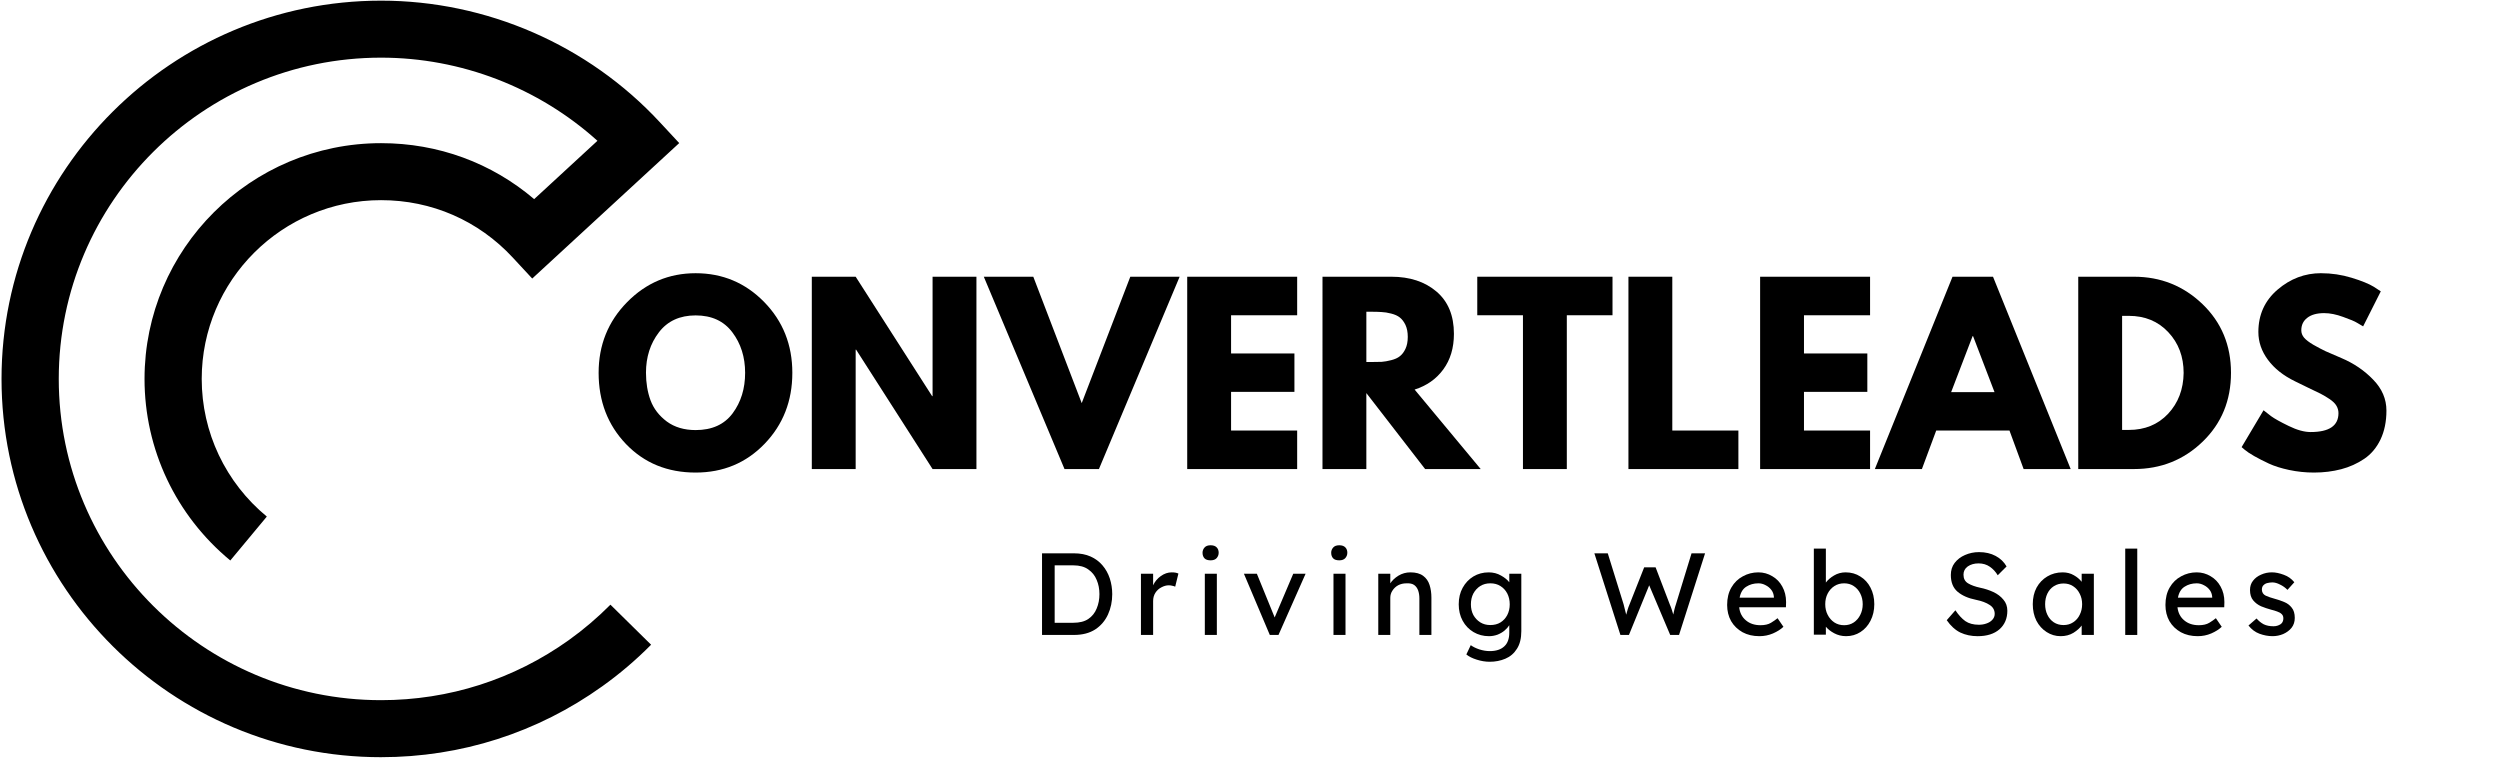 <?xml version="1.0" encoding="UTF-8"?>
<svg width="342" height="105" version="1.2" viewBox="0 0 256.5 78.75" xmlns="http://www.w3.org/2000/svg" zoomAndPan="magnify">
 <defs>
  <clipPath id="5bb4118dc3">
   <path d="m0.156 0h69.531v77.754h-69.531z"/>
  </clipPath>
 </defs>
 <g clip-path="url(#5bb4118dc3)">
  <path d="m39.098 77.688c-21.473 0-38.941-17.41-38.941-38.812 0-21.398 17.469-38.809 38.941-38.809 10.824 0 21.246 4.543 28.598 12.469l1.992 2.144-15.082 13.898-1.992-2.148c-3.523-3.801-8.324-5.894-13.516-5.894-10.148 0-18.402 8.23-18.402 18.34 0 5.473 2.438 10.621 6.68 14.125l-3.746 4.504c-5.594-4.621-8.801-11.41-8.801-18.629 0-13.336 10.887-24.188 24.27-24.188 5.856 0 11.332 2.019 15.707 5.742l6.492-5.984c-6.051-5.453-13.988-8.531-22.199-8.531-18.234 0-33.07 14.785-33.07 32.961s14.836 32.961 33.07 32.961c6.965 0 13.625-2.133 19.27-6.168 1.512-1.082 2.941-2.301 4.262-3.629l4.172 4.109c-1.547 1.562-3.234 3-5.016 4.269-6.641 4.754-14.488 7.269-22.688 7.269"/>
 </g>
 <g>
  <g transform="translate(60.872 48.126)">
   <path d="m0.547-9.875c0-2.852 0.973-5.269 2.922-7.25 1.945-1.977 4.289-2.969 7.031-2.969 2.758 0 5.102 0.984 7.031 2.953 1.926 1.969 2.891 4.391 2.891 7.266 0 2.887-0.949 5.312-2.844 7.281-1.898 1.969-4.258 2.953-7.078 2.953-2.887 0-5.266-0.973-7.141-2.922-1.875-1.957-2.812-4.394-2.812-7.312zm4.859 0c0 1.031 0.156 1.977 0.469 2.828 0.32 0.855 0.879 1.578 1.672 2.172 0.801 0.586 1.785 0.875 2.953 0.875 1.676 0 2.941-0.57 3.797-1.719 0.852-1.145 1.281-2.531 1.281-4.156 0-1.613-0.438-3-1.312-4.156-0.867-1.156-2.121-1.734-3.766-1.734-1.625 0-2.883 0.578-3.766 1.734-0.887 1.156-1.328 2.543-1.328 4.156z"/>
  </g>
  <g transform="translate(81.853 48.126)">
   <path d="m5.938-12.25v12.25h-4.5v-19.734h4.5l7.844 12.25h0.047v-12.25h4.5v19.734h-4.5l-7.844-12.25z"/>
  </g>
  <g transform="translate(101.61 48.126)">
   <path d="m7.609 0-8.281-19.734h5.078l4.969 12.969 4.984-12.969h5.062l-8.281 19.734z"/>
  </g>
  <g transform="translate(120.37 48.126)">
   <path d="m12.719-19.734v3.953h-6.781v3.922h6.5v3.938h-6.5v3.969h6.781v3.953h-11.281v-19.734z"/>
  </g>
  <g transform="translate(134.25 48.126)">
   <path d="m1.438-19.734h7.062c1.895 0 3.438 0.508 4.625 1.516 1.195 1.012 1.797 2.461 1.797 4.344 0 1.449-0.367 2.668-1.094 3.656-0.719 0.98-1.699 1.668-2.938 2.062l6.781 8.156h-5.703l-6.031-7.797v7.797h-4.5zm4.5 8.75h0.516c0.414 0 0.766-0.004 1.047-0.016 0.289-0.02 0.617-0.078 0.984-0.172 0.375-0.094 0.672-0.227 0.891-0.406 0.227-0.176 0.422-0.43 0.578-0.766 0.156-0.332 0.234-0.738 0.234-1.219 0-0.477-0.078-0.883-0.234-1.219-0.156-0.332-0.352-0.586-0.578-0.766-0.219-0.176-0.516-0.312-0.891-0.406-0.367-0.094-0.695-0.145-0.984-0.156-0.281-0.02-0.633-0.031-1.047-0.031h-0.516z"/>
  </g>
  <g transform="translate(151.38 48.126)">
   <path d="m0.188-15.781v-3.953h13.875v3.953h-4.688v15.781h-4.5v-15.781z"/>
  </g>
  <g transform="translate(165.64 48.126)">
   <path d="m5.938-19.734v15.781h6.781v3.953h-11.281v-19.734z"/>
  </g>
  <g transform="translate(179.15 48.126)">
   <path d="m12.719-19.734v3.953h-6.781v3.922h6.5v3.938h-6.5v3.969h6.781v3.953h-11.281v-19.734z"/>
  </g>
  <g transform="translate(193.03 48.126)">
   <path d="m11.453-19.734 7.969 19.734h-4.828l-1.453-3.953h-7.516l-1.469 3.953h-4.828l7.969-19.734zm0.156 11.844-2.203-5.75h-0.047l-2.203 5.75z"/>
  </g>
  <g transform="translate(211.79 48.126)">
   <path d="m1.438-19.734h5.719c2.738 0 5.082 0.938 7.031 2.812 1.945 1.875 2.922 4.227 2.922 7.047 0 2.836-0.969 5.188-2.906 7.062s-4.289 2.812-7.047 2.812h-5.719zm4.5 15.719h0.688c1.645 0 2.988-0.551 4.031-1.656 1.039-1.113 1.57-2.508 1.594-4.188 0-1.676-0.527-3.07-1.578-4.188-1.043-1.113-2.391-1.672-4.047-1.672h-0.688z"/>
  </g>
  <g transform="translate(229.44 48.126)">
   <path d="m8.703-20.094c1.07 0 2.117 0.156 3.141 0.469 1.02 0.312 1.773 0.621 2.266 0.922l0.719 0.469-1.812 3.594c-0.148-0.094-0.352-0.211-0.609-0.359-0.25-0.156-0.73-0.359-1.438-0.609-0.699-0.258-1.352-0.391-1.953-0.391-0.75 0-1.328 0.164-1.734 0.484-0.406 0.312-0.609 0.742-0.609 1.281 0 0.273 0.094 0.523 0.281 0.75 0.195 0.23 0.523 0.48 0.984 0.75 0.469 0.262 0.875 0.477 1.219 0.641 0.352 0.156 0.895 0.391 1.625 0.703 1.281 0.543 2.367 1.281 3.266 2.219 0.906 0.93 1.359 1.984 1.359 3.172 0 1.125-0.203 2.117-0.609 2.969-0.406 0.844-0.965 1.508-1.672 1.984-0.711 0.48-1.496 0.836-2.359 1.062-0.867 0.227-1.797 0.344-2.797 0.344-0.867 0-1.715-0.09-2.547-0.266-0.824-0.176-1.516-0.395-2.078-0.656-0.555-0.258-1.055-0.516-1.5-0.766-0.449-0.258-0.777-0.477-0.984-0.656l-0.312-0.266 2.25-3.781c0.188 0.156 0.445 0.359 0.781 0.609 0.344 0.25 0.941 0.586 1.797 1 0.852 0.418 1.602 0.625 2.25 0.625 1.906 0 2.859-0.645 2.859-1.938 0-0.27-0.07-0.52-0.203-0.75-0.137-0.238-0.375-0.473-0.719-0.703-0.344-0.227-0.652-0.41-0.922-0.547-0.262-0.133-0.695-0.344-1.297-0.625-0.594-0.281-1.031-0.492-1.312-0.641-1.199-0.582-2.125-1.316-2.781-2.203-0.656-0.883-0.984-1.836-0.984-2.859 0-1.77 0.656-3.219 1.969-4.344s2.801-1.688 4.469-1.688z"/>
  </g>
  <g transform="translate(105.74 65.146)">
   <path d="m4.453-8.375c0.645 0 1.211 0.109 1.703 0.328 0.488 0.219 0.895 0.523 1.219 0.906 0.332 0.387 0.582 0.836 0.75 1.344 0.164 0.512 0.25 1.047 0.25 1.609 0 0.762-0.148 1.461-0.438 2.094-0.293 0.637-0.73 1.148-1.312 1.531-0.586 0.375-1.309 0.562-2.172 0.562h-3.281v-8.375zm-0.062 7.125c0.633 0 1.145-0.129 1.531-0.391 0.395-0.27 0.68-0.629 0.859-1.078 0.188-0.445 0.281-0.938 0.281-1.469s-0.094-1.016-0.281-1.453c-0.18-0.445-0.465-0.805-0.859-1.078-0.387-0.281-0.898-0.422-1.531-0.422h-1.922v5.891z"/>
  </g>
  <g transform="translate(116.2 65.146)">
   <path d="m4.375-4.953c-0.074-0.039-0.172-0.07-0.297-0.094-0.117-0.031-0.234-0.047-0.359-0.047-0.25 0-0.5 0.07-0.75 0.203-0.25 0.125-0.461 0.312-0.625 0.562-0.156 0.242-0.234 0.527-0.234 0.859v3.469h-1.25v-6.281h1.25v1.188c0.176-0.383 0.441-0.703 0.797-0.953 0.352-0.25 0.723-0.375 1.109-0.375 0.301 0 0.531 0.043 0.688 0.125z"/>
  </g>
  <g transform="translate(122.52 65.146)">
   <path d="m1.688-7.656c-0.281 0-0.492-0.066-0.625-0.203-0.137-0.145-0.203-0.336-0.203-0.578 0-0.195 0.066-0.375 0.203-0.531 0.133-0.156 0.344-0.234 0.625-0.234s0.488 0.074 0.625 0.219c0.133 0.137 0.203 0.32 0.203 0.547 0 0.211-0.07 0.391-0.203 0.547-0.137 0.156-0.344 0.234-0.625 0.234zm0.641 7.656h-1.234v-6.281h1.234z"/>
  </g>
  <g transform="translate(127.36 65.146)">
   <path d="m1.594-6.281 1.828 4.484 1.906-4.484h1.266l-2.781 6.281h-0.891l-2.656-6.281z"/>
  </g>
  <g transform="translate(135.72 65.146)">
   <path d="m1.688-7.656c-0.281 0-0.492-0.066-0.625-0.203-0.137-0.145-0.203-0.336-0.203-0.578 0-0.195 0.066-0.375 0.203-0.531 0.133-0.156 0.344-0.234 0.625-0.234s0.488 0.074 0.625 0.219c0.133 0.137 0.203 0.32 0.203 0.547 0 0.211-0.07 0.391-0.203 0.547-0.137 0.156-0.344 0.234-0.625 0.234zm0.641 7.656h-1.234v-6.281h1.234z"/>
  </g>
  <g transform="translate(140.55 65.146)">
   <path d="m4.156-6.422c0.562 0 1 0.121 1.312 0.359 0.312 0.23 0.531 0.543 0.656 0.938 0.125 0.387 0.188 0.82 0.188 1.297v3.828h-1.234v-3.75c0-0.301-0.043-0.57-0.125-0.812-0.086-0.238-0.219-0.426-0.406-0.562-0.188-0.133-0.453-0.191-0.797-0.172-0.324 0-0.609 0.07-0.859 0.203-0.242 0.137-0.434 0.32-0.578 0.547-0.148 0.219-0.219 0.465-0.219 0.734v3.812h-1.234v-6.281h1.234v0.984c0.188-0.289 0.461-0.551 0.828-0.781 0.375-0.227 0.785-0.344 1.234-0.344z"/>
  </g>
  <g transform="translate(149.18 65.146)">
   <path d="m1.719 1.047c0.238 0.176 0.535 0.32 0.891 0.438 0.363 0.113 0.719 0.172 1.062 0.172 0.645 0 1.141-0.164 1.484-0.484 0.344-0.312 0.516-0.781 0.516-1.406v-0.766c-0.117 0.188-0.277 0.371-0.484 0.547-0.199 0.168-0.438 0.309-0.719 0.422-0.281 0.102-0.574 0.156-0.875 0.156-0.586 0-1.117-0.141-1.594-0.422-0.469-0.281-0.84-0.664-1.109-1.156-0.273-0.5-0.406-1.062-0.406-1.688 0-0.645 0.133-1.211 0.406-1.703 0.27-0.488 0.633-0.875 1.094-1.156 0.469-0.281 0.992-0.422 1.578-0.422 0.469 0 0.891 0.109 1.266 0.328 0.375 0.211 0.656 0.438 0.844 0.688v-0.875h1.234v5.891c0 0.75-0.152 1.352-0.453 1.812-0.293 0.469-0.688 0.805-1.188 1.016-0.492 0.207-1.023 0.312-1.594 0.312-0.449 0-0.898-0.074-1.344-0.219-0.438-0.137-0.793-0.312-1.062-0.531zm2-6.344c-0.387 0-0.73 0.094-1.031 0.281-0.293 0.188-0.527 0.445-0.703 0.766-0.168 0.324-0.25 0.695-0.25 1.109 0 0.406 0.082 0.773 0.25 1.094 0.176 0.312 0.41 0.562 0.703 0.75 0.301 0.188 0.645 0.281 1.031 0.281 0.406 0 0.754-0.086 1.047-0.266 0.301-0.188 0.535-0.441 0.703-0.766 0.164-0.32 0.25-0.688 0.25-1.094 0-0.414-0.086-0.785-0.25-1.109-0.168-0.32-0.402-0.578-0.703-0.766-0.293-0.188-0.641-0.281-1.047-0.281z"/>
  </g>
  <g transform="translate(158.45 65.146)"></g>
  <g transform="translate(163.3 65.146)">
   <path d="m11.641-8.375-2.672 8.375h-0.906l-2.156-5.094-2.078 5.094h-0.875l-2.672-8.375h1.375l1.625 5.234c0.051 0.199 0.098 0.387 0.141 0.562 0.051 0.168 0.094 0.336 0.125 0.5 0.039-0.164 0.086-0.332 0.141-0.5 0.051-0.176 0.117-0.363 0.203-0.562l1.5-3.797h1.172l1.453 3.797c0.094 0.211 0.164 0.402 0.219 0.578 0.051 0.168 0.098 0.324 0.141 0.469 0.031-0.145 0.066-0.305 0.109-0.484 0.039-0.176 0.098-0.375 0.172-0.594l1.594-5.203z"/>
  </g>
  <g transform="translate(176.72 65.146)">
   <path d="m6.266-0.828h-0.016c-0.262 0.25-0.617 0.477-1.062 0.672-0.438 0.188-0.902 0.281-1.391 0.281-0.656 0-1.234-0.133-1.734-0.406-0.5-0.281-0.891-0.66-1.172-1.141-0.273-0.488-0.406-1.039-0.406-1.656 0-0.695 0.145-1.297 0.438-1.797 0.289-0.5 0.68-0.879 1.172-1.141 0.488-0.27 1.02-0.406 1.594-0.406 0.52 0 0.992 0.133 1.422 0.391 0.438 0.25 0.781 0.605 1.031 1.062 0.258 0.461 0.391 0.992 0.391 1.594l-0.016 0.531h-4.797c0.062 0.562 0.289 1.012 0.688 1.344 0.395 0.336 0.895 0.5 1.5 0.5 0.445 0 0.805-0.082 1.078-0.25 0.27-0.164 0.492-0.32 0.672-0.469zm-2.578-4.469c-0.469 0-0.883 0.117-1.234 0.344-0.355 0.219-0.586 0.594-0.688 1.125h3.516v-0.078c-0.023-0.281-0.109-0.52-0.266-0.719-0.156-0.207-0.355-0.367-0.594-0.484-0.23-0.125-0.477-0.188-0.734-0.188z"/>
  </g>
  <g transform="translate(185.24 65.146)">
   <path d="m4.125-6.422c0.562 0 1.062 0.141 1.5 0.422 0.445 0.273 0.797 0.652 1.047 1.141 0.258 0.492 0.391 1.059 0.391 1.703 0 0.637-0.133 1.203-0.391 1.703-0.25 0.492-0.594 0.875-1.031 1.156s-0.93 0.422-1.469 0.422c-0.449 0-0.855-0.102-1.219-0.297-0.367-0.195-0.652-0.422-0.859-0.672v0.812h-1.234v-8.828h1.234v3.484c0.188-0.258 0.461-0.5 0.828-0.719 0.363-0.219 0.766-0.328 1.203-0.328zm-0.156 1.125c-0.375 0-0.711 0.094-1 0.281-0.293 0.188-0.523 0.445-0.688 0.766-0.168 0.324-0.25 0.688-0.25 1.094s0.082 0.773 0.25 1.094c0.164 0.324 0.395 0.586 0.688 0.781 0.289 0.188 0.625 0.281 1 0.281s0.703-0.094 0.984-0.281c0.289-0.195 0.516-0.457 0.672-0.781 0.164-0.32 0.25-0.688 0.25-1.094s-0.086-0.77-0.25-1.094c-0.156-0.32-0.383-0.578-0.672-0.766-0.281-0.188-0.609-0.281-0.984-0.281z"/>
  </g>
  <g transform="translate(194.28 65.146)"></g>
  <g transform="translate(199.14 65.146)">
   <path d="m1.484-2.531c0.32 0.48 0.66 0.852 1.016 1.109 0.363 0.25 0.828 0.375 1.391 0.375 0.27 0 0.523-0.039 0.766-0.125 0.25-0.082 0.453-0.207 0.609-0.375 0.164-0.176 0.25-0.379 0.25-0.609 0-0.395-0.172-0.703-0.516-0.922-0.336-0.227-0.809-0.406-1.422-0.531-0.781-0.156-1.406-0.43-1.875-0.828-0.461-0.395-0.688-0.969-0.688-1.719 0-0.477 0.129-0.891 0.391-1.234 0.27-0.352 0.625-0.625 1.062-0.812 0.445-0.195 0.926-0.297 1.438-0.297 0.656 0 1.223 0.133 1.703 0.391 0.477 0.25 0.852 0.609 1.125 1.078l-0.906 0.906c-0.219-0.363-0.492-0.656-0.812-0.875-0.324-0.227-0.711-0.344-1.156-0.344-0.438 0-0.809 0.105-1.109 0.312-0.293 0.211-0.438 0.492-0.438 0.844 0 0.406 0.156 0.703 0.469 0.891s0.727 0.34 1.25 0.453c0.469 0.094 0.914 0.242 1.344 0.438 0.426 0.199 0.77 0.461 1.031 0.781 0.27 0.312 0.406 0.695 0.406 1.141 0 0.793-0.273 1.43-0.812 1.906-0.543 0.469-1.289 0.703-2.234 0.703-0.656 0-1.25-0.125-1.781-0.375-0.523-0.258-0.984-0.68-1.391-1.266z"/>
  </g>
  <g transform="translate(208.11 65.146)">
   <path d="m6.719-6.281v6.281h-1.25v-0.969c-0.188 0.262-0.469 0.512-0.844 0.75-0.375 0.227-0.812 0.344-1.312 0.344-0.523 0-1-0.141-1.438-0.422s-0.789-0.664-1.047-1.156c-0.25-0.5-0.375-1.066-0.375-1.703 0-0.645 0.129-1.211 0.391-1.703 0.27-0.488 0.633-0.867 1.094-1.141 0.469-0.281 0.992-0.422 1.578-0.422 0.438 0 0.82 0.102 1.156 0.297 0.332 0.188 0.598 0.414 0.797 0.672v-0.828zm-3.109 5.266c0.375 0 0.703-0.094 0.984-0.281 0.289-0.188 0.516-0.441 0.672-0.766 0.164-0.32 0.25-0.688 0.25-1.094s-0.086-0.766-0.25-1.078c-0.156-0.32-0.383-0.578-0.672-0.766-0.281-0.188-0.609-0.281-0.984-0.281s-0.711 0.094-1 0.281c-0.281 0.18-0.5 0.43-0.656 0.75-0.156 0.324-0.234 0.688-0.234 1.094s0.078 0.773 0.234 1.094c0.156 0.324 0.375 0.578 0.656 0.766 0.289 0.188 0.625 0.281 1 0.281z"/>
  </g>
  <g transform="translate(217.19 65.146)">
   <path d="m0.859 0v-8.859h1.234v8.859z"/>
  </g>
  <g transform="translate(221.69 65.146)">
   <path d="m6.266-0.828h-0.016c-0.262 0.25-0.617 0.477-1.062 0.672-0.438 0.188-0.902 0.281-1.391 0.281-0.656 0-1.234-0.133-1.734-0.406-0.5-0.281-0.891-0.66-1.172-1.141-0.273-0.488-0.406-1.039-0.406-1.656 0-0.695 0.145-1.297 0.438-1.797 0.289-0.5 0.68-0.879 1.172-1.141 0.488-0.27 1.02-0.406 1.594-0.406 0.52 0 0.992 0.133 1.422 0.391 0.438 0.25 0.781 0.605 1.031 1.062 0.258 0.461 0.391 0.992 0.391 1.594l-0.016 0.531h-4.797c0.062 0.562 0.289 1.012 0.688 1.344 0.395 0.336 0.895 0.5 1.5 0.5 0.445 0 0.805-0.082 1.078-0.25 0.27-0.164 0.492-0.32 0.672-0.469zm-2.578-4.469c-0.469 0-0.883 0.117-1.234 0.344-0.355 0.219-0.586 0.594-0.688 1.125h3.516v-0.078c-0.023-0.281-0.109-0.52-0.266-0.719-0.156-0.207-0.355-0.367-0.594-0.484-0.23-0.125-0.477-0.188-0.734-0.188z"/>
  </g>
  <g transform="translate(230.21 65.146)">
   <path d="m4.484-4.625c-0.219-0.227-0.477-0.41-0.766-0.547-0.281-0.145-0.543-0.219-0.781-0.219-0.168 0-0.336 0.023-0.5 0.062-0.156 0.031-0.293 0.105-0.406 0.219-0.117 0.105-0.172 0.262-0.172 0.469 0.008 0.281 0.141 0.484 0.391 0.609 0.258 0.117 0.578 0.227 0.953 0.328 0.32 0.086 0.641 0.195 0.953 0.328 0.312 0.125 0.566 0.32 0.766 0.578 0.207 0.25 0.312 0.602 0.312 1.047 0 0.398-0.109 0.734-0.328 1.016-0.219 0.273-0.508 0.484-0.859 0.641-0.344 0.145-0.711 0.219-1.094 0.219-0.449 0-0.898-0.086-1.344-0.25-0.438-0.164-0.812-0.445-1.125-0.844l0.828-0.719c0.219 0.25 0.461 0.449 0.734 0.594 0.281 0.137 0.617 0.203 1.016 0.203 0.156 0 0.305-0.023 0.453-0.078 0.156-0.051 0.285-0.133 0.391-0.25 0.102-0.125 0.156-0.285 0.156-0.484 0-0.188-0.059-0.332-0.172-0.438-0.117-0.113-0.273-0.203-0.469-0.266-0.188-0.07-0.398-0.133-0.625-0.188-0.344-0.094-0.684-0.207-1.016-0.344-0.324-0.145-0.594-0.348-0.812-0.609-0.219-0.258-0.328-0.613-0.328-1.062 0-0.375 0.102-0.691 0.312-0.953 0.207-0.27 0.484-0.477 0.828-0.625 0.344-0.156 0.711-0.234 1.109-0.234 0.375 0 0.781 0.086 1.219 0.25 0.438 0.156 0.797 0.414 1.078 0.766z"/>
  </g>
 </g>
</svg>
